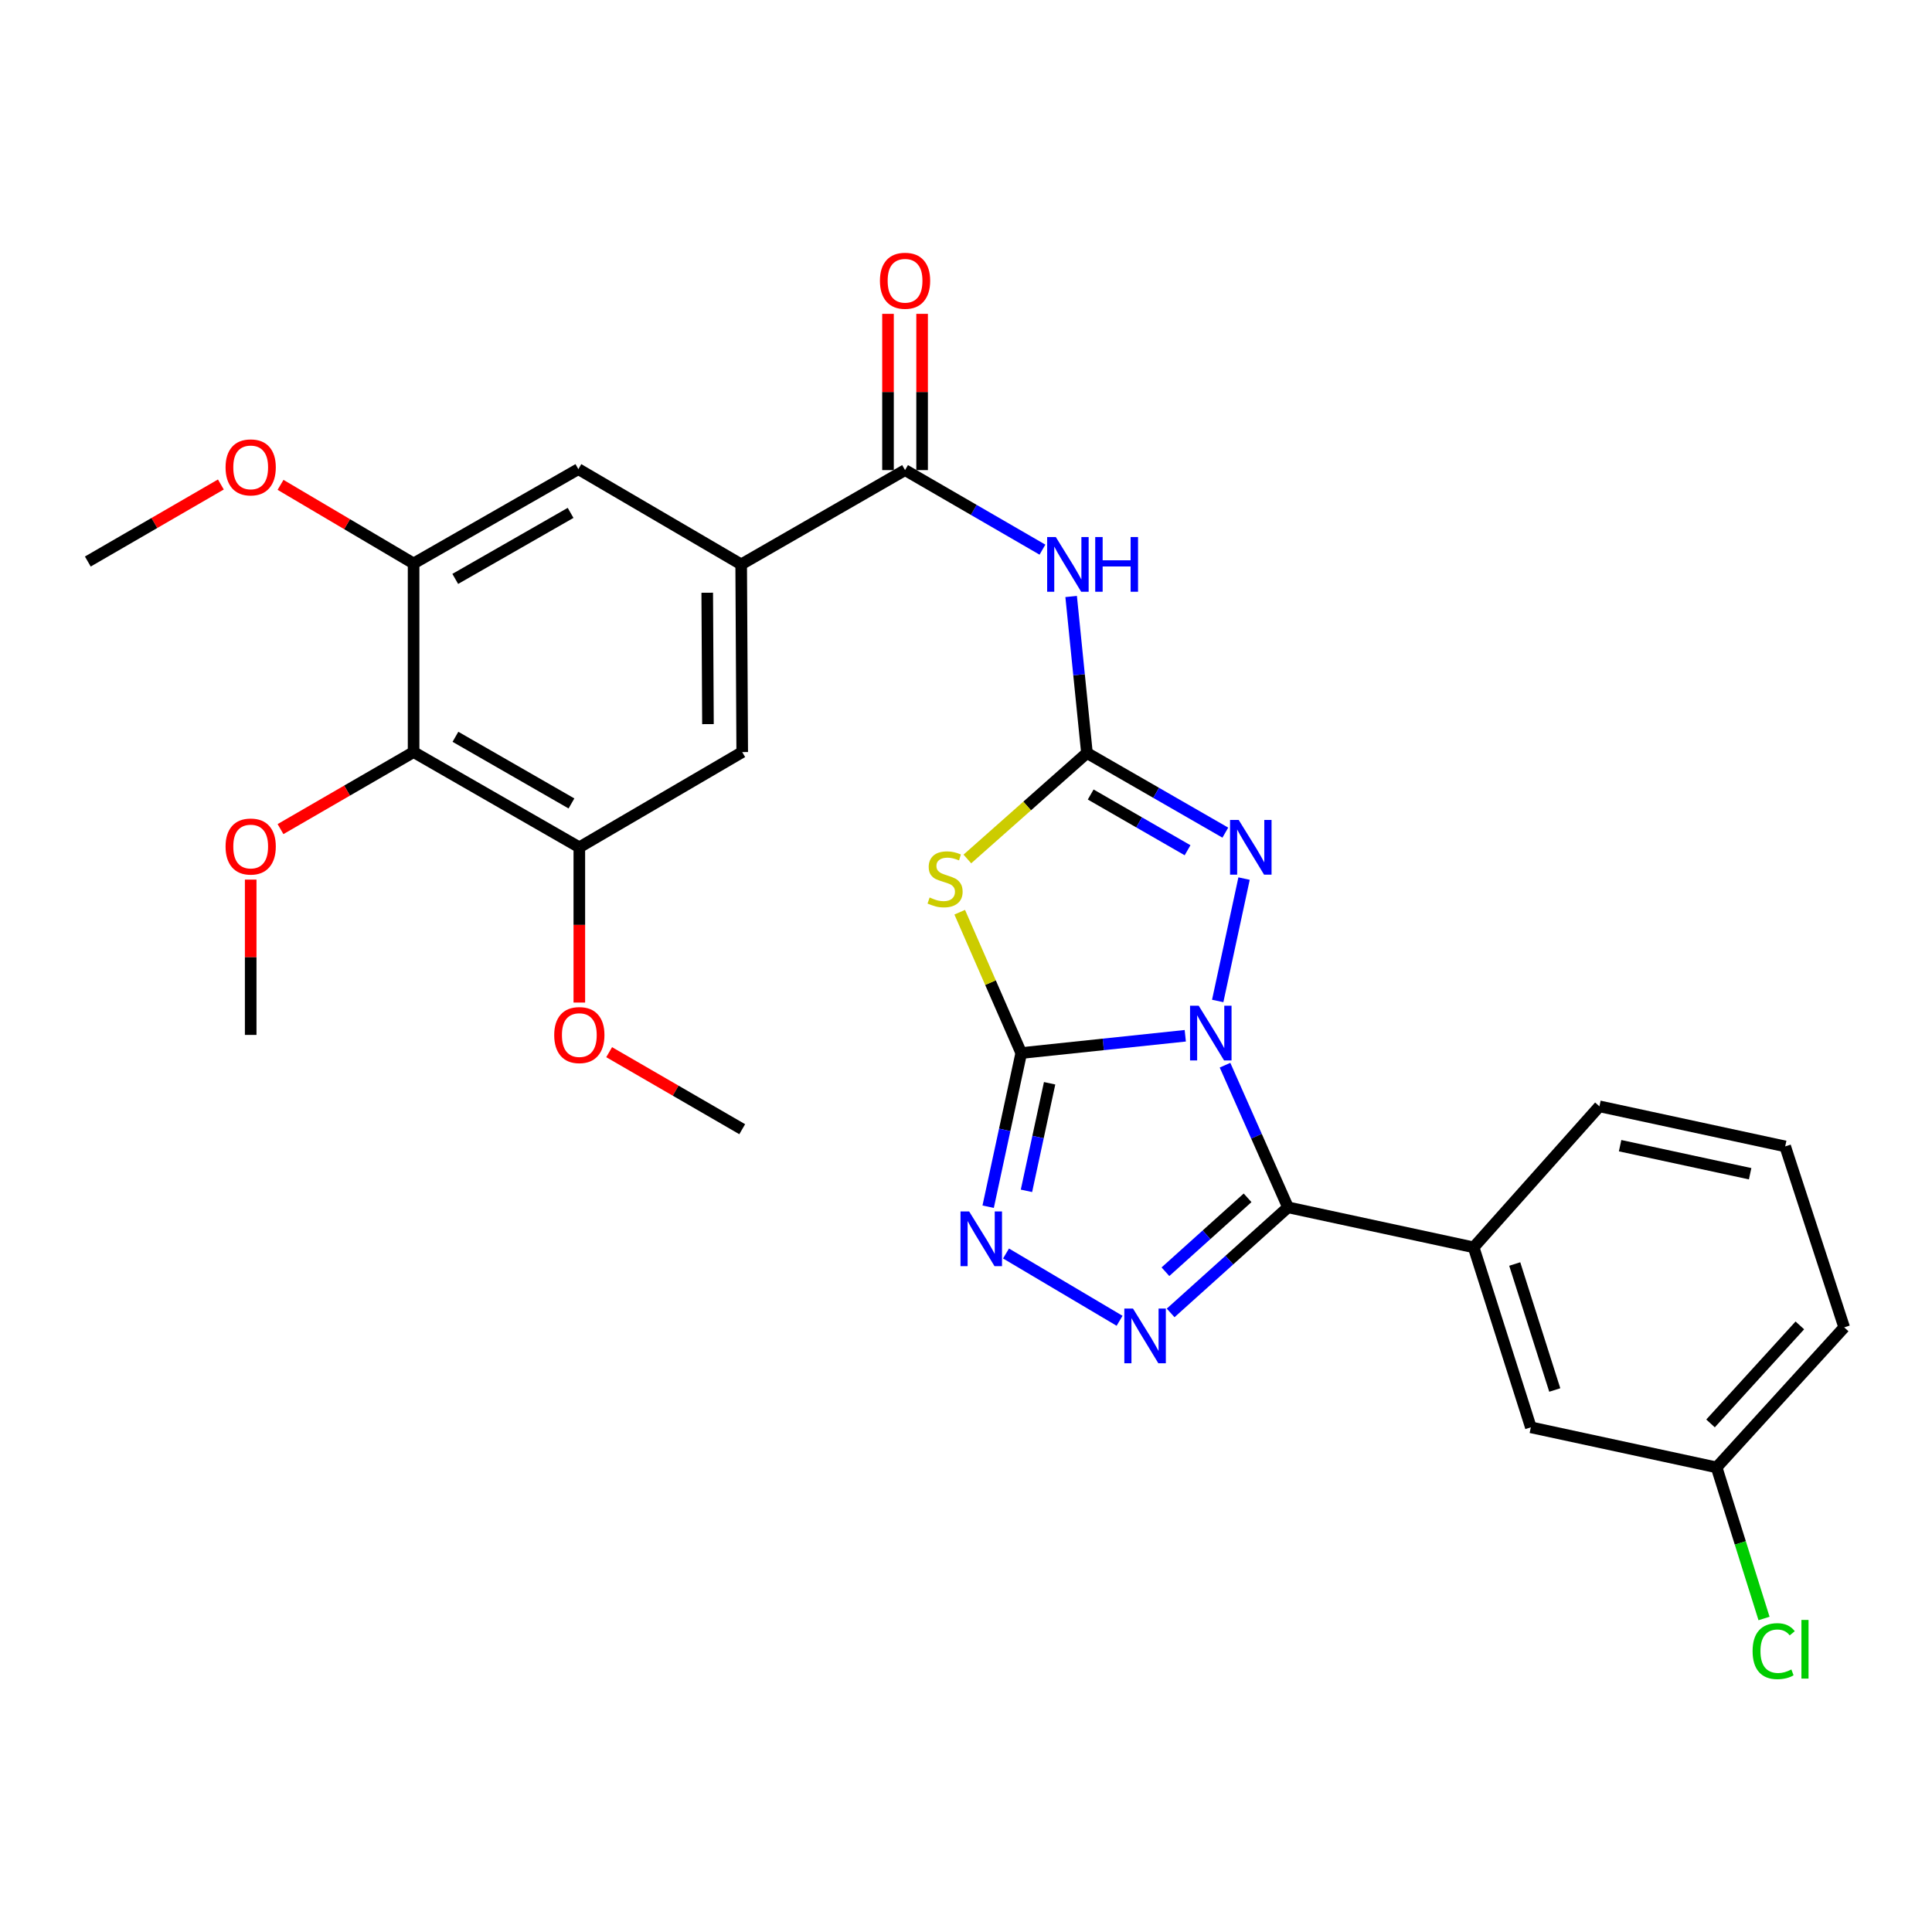<?xml version='1.0' encoding='iso-8859-1'?>
<svg version='1.1' baseProfile='full'
              xmlns='http://www.w3.org/2000/svg'
                      xmlns:rdkit='http://www.rdkit.org/xml'
                      xmlns:xlink='http://www.w3.org/1999/xlink'
                  xml:space='preserve'
width='1000px' height='1000px' viewBox='0 0 1000 1000'>
<!-- END OF HEADER -->
<rect style='opacity:1.0;fill:#FFFFFF;stroke:none' width='1000' height='1000' x='0' y='0'> </rect>
<path class='bond-0' d='M 613.497,536.109 L 571.045,540.581' style='fill:none;fill-rule:evenodd;stroke:#0000FF;stroke-width:6px;stroke-linecap:butt;stroke-linejoin:miter;stroke-opacity:1' />
<path class='bond-0' d='M 571.045,540.581 L 528.594,545.053' style='fill:none;fill-rule:evenodd;stroke:#000000;stroke-width:6px;stroke-linecap:butt;stroke-linejoin:miter;stroke-opacity:1' />
<path class='bond-1' d='M 634.069,551.344 L 650.365,588.128' style='fill:none;fill-rule:evenodd;stroke:#0000FF;stroke-width:6px;stroke-linecap:butt;stroke-linejoin:miter;stroke-opacity:1' />
<path class='bond-1' d='M 650.365,588.128 L 666.662,624.913' style='fill:none;fill-rule:evenodd;stroke:#000000;stroke-width:6px;stroke-linecap:butt;stroke-linejoin:miter;stroke-opacity:1' />
<path class='bond-4' d='M 630.282,518.098 L 643.925,454.754' style='fill:none;fill-rule:evenodd;stroke:#0000FF;stroke-width:6px;stroke-linecap:butt;stroke-linejoin:miter;stroke-opacity:1' />
<path class='bond-3' d='M 528.594,545.053 L 512.672,508.607' style='fill:none;fill-rule:evenodd;stroke:#000000;stroke-width:6px;stroke-linecap:butt;stroke-linejoin:miter;stroke-opacity:1' />
<path class='bond-3' d='M 512.672,508.607 L 496.75,472.16' style='fill:none;fill-rule:evenodd;stroke:#CCCC00;stroke-width:6px;stroke-linecap:butt;stroke-linejoin:miter;stroke-opacity:1' />
<path class='bond-6' d='M 528.594,545.053 L 520.033,584.822' style='fill:none;fill-rule:evenodd;stroke:#000000;stroke-width:6px;stroke-linecap:butt;stroke-linejoin:miter;stroke-opacity:1' />
<path class='bond-6' d='M 520.033,584.822 L 511.471,624.591' style='fill:none;fill-rule:evenodd;stroke:#0000FF;stroke-width:6px;stroke-linecap:butt;stroke-linejoin:miter;stroke-opacity:1' />
<path class='bond-6' d='M 543.281,560.698 L 537.288,588.537' style='fill:none;fill-rule:evenodd;stroke:#000000;stroke-width:6px;stroke-linecap:butt;stroke-linejoin:miter;stroke-opacity:1' />
<path class='bond-6' d='M 537.288,588.537 L 531.295,616.375' style='fill:none;fill-rule:evenodd;stroke:#0000FF;stroke-width:6px;stroke-linecap:butt;stroke-linejoin:miter;stroke-opacity:1' />
<path class='bond-5' d='M 666.662,624.913 L 636.293,652.238' style='fill:none;fill-rule:evenodd;stroke:#000000;stroke-width:6px;stroke-linecap:butt;stroke-linejoin:miter;stroke-opacity:1' />
<path class='bond-5' d='M 636.293,652.238 L 605.923,679.564' style='fill:none;fill-rule:evenodd;stroke:#0000FF;stroke-width:6px;stroke-linecap:butt;stroke-linejoin:miter;stroke-opacity:1' />
<path class='bond-5' d='M 645.745,619.989 L 624.487,639.117' style='fill:none;fill-rule:evenodd;stroke:#000000;stroke-width:6px;stroke-linecap:butt;stroke-linejoin:miter;stroke-opacity:1' />
<path class='bond-5' d='M 624.487,639.117 L 603.228,658.245' style='fill:none;fill-rule:evenodd;stroke:#0000FF;stroke-width:6px;stroke-linecap:butt;stroke-linejoin:miter;stroke-opacity:1' />
<path class='bond-11' d='M 666.662,624.913 L 762.76,645.623' style='fill:none;fill-rule:evenodd;stroke:#000000;stroke-width:6px;stroke-linecap:butt;stroke-linejoin:miter;stroke-opacity:1' />
<path class='bond-2' d='M 562.601,389.756 L 598.414,410.364' style='fill:none;fill-rule:evenodd;stroke:#000000;stroke-width:6px;stroke-linecap:butt;stroke-linejoin:miter;stroke-opacity:1' />
<path class='bond-2' d='M 598.414,410.364 L 634.227,430.972' style='fill:none;fill-rule:evenodd;stroke:#0000FF;stroke-width:6px;stroke-linecap:butt;stroke-linejoin:miter;stroke-opacity:1' />
<path class='bond-2' d='M 564.542,411.237 L 589.611,425.663' style='fill:none;fill-rule:evenodd;stroke:#000000;stroke-width:6px;stroke-linecap:butt;stroke-linejoin:miter;stroke-opacity:1' />
<path class='bond-2' d='M 589.611,425.663 L 614.679,440.088' style='fill:none;fill-rule:evenodd;stroke:#0000FF;stroke-width:6px;stroke-linecap:butt;stroke-linejoin:miter;stroke-opacity:1' />
<path class='bond-7' d='M 562.601,389.756 L 558.512,349.248' style='fill:none;fill-rule:evenodd;stroke:#000000;stroke-width:6px;stroke-linecap:butt;stroke-linejoin:miter;stroke-opacity:1' />
<path class='bond-7' d='M 558.512,349.248 L 554.423,308.741' style='fill:none;fill-rule:evenodd;stroke:#0000FF;stroke-width:6px;stroke-linecap:butt;stroke-linejoin:miter;stroke-opacity:1' />
<path class='bond-30' d='M 562.601,389.756 L 531.654,417.178' style='fill:none;fill-rule:evenodd;stroke:#000000;stroke-width:6px;stroke-linecap:butt;stroke-linejoin:miter;stroke-opacity:1' />
<path class='bond-30' d='M 531.654,417.178 L 500.707,444.6' style='fill:none;fill-rule:evenodd;stroke:#CCCC00;stroke-width:6px;stroke-linecap:butt;stroke-linejoin:miter;stroke-opacity:1' />
<path class='bond-29' d='M 579.491,683.641 L 520.714,648.808' style='fill:none;fill-rule:evenodd;stroke:#0000FF;stroke-width:6px;stroke-linecap:butt;stroke-linejoin:miter;stroke-opacity:1' />
<path class='bond-8' d='M 539.571,284.5 L 504.013,263.912' style='fill:none;fill-rule:evenodd;stroke:#0000FF;stroke-width:6px;stroke-linecap:butt;stroke-linejoin:miter;stroke-opacity:1' />
<path class='bond-8' d='M 504.013,263.912 L 468.454,243.324' style='fill:none;fill-rule:evenodd;stroke:#000000;stroke-width:6px;stroke-linecap:butt;stroke-linejoin:miter;stroke-opacity:1' />
<path class='bond-9' d='M 468.454,243.324 L 383.633,292.128' style='fill:none;fill-rule:evenodd;stroke:#000000;stroke-width:6px;stroke-linecap:butt;stroke-linejoin:miter;stroke-opacity:1' />
<path class='bond-16' d='M 477.28,243.324 L 477.28,202.885' style='fill:none;fill-rule:evenodd;stroke:#000000;stroke-width:6px;stroke-linecap:butt;stroke-linejoin:miter;stroke-opacity:1' />
<path class='bond-16' d='M 477.28,202.885 L 477.28,162.447' style='fill:none;fill-rule:evenodd;stroke:#FF0000;stroke-width:6px;stroke-linecap:butt;stroke-linejoin:miter;stroke-opacity:1' />
<path class='bond-16' d='M 459.629,243.324 L 459.629,202.885' style='fill:none;fill-rule:evenodd;stroke:#000000;stroke-width:6px;stroke-linecap:butt;stroke-linejoin:miter;stroke-opacity:1' />
<path class='bond-16' d='M 459.629,202.885 L 459.629,162.447' style='fill:none;fill-rule:evenodd;stroke:#FF0000;stroke-width:6px;stroke-linecap:butt;stroke-linejoin:miter;stroke-opacity:1' />
<path class='bond-14' d='M 383.633,292.128 L 299.36,242.823' style='fill:none;fill-rule:evenodd;stroke:#000000;stroke-width:6px;stroke-linecap:butt;stroke-linejoin:miter;stroke-opacity:1' />
<path class='bond-15' d='M 383.633,292.128 L 384.172,389.275' style='fill:none;fill-rule:evenodd;stroke:#000000;stroke-width:6px;stroke-linecap:butt;stroke-linejoin:miter;stroke-opacity:1' />
<path class='bond-15' d='M 366.063,306.798 L 366.441,374.801' style='fill:none;fill-rule:evenodd;stroke:#000000;stroke-width:6px;stroke-linecap:butt;stroke-linejoin:miter;stroke-opacity:1' />
<path class='bond-10' d='M 214.078,389.275 L 299.86,438.56' style='fill:none;fill-rule:evenodd;stroke:#000000;stroke-width:6px;stroke-linecap:butt;stroke-linejoin:miter;stroke-opacity:1' />
<path class='bond-10' d='M 235.738,381.364 L 295.786,415.863' style='fill:none;fill-rule:evenodd;stroke:#000000;stroke-width:6px;stroke-linecap:butt;stroke-linejoin:miter;stroke-opacity:1' />
<path class='bond-18' d='M 214.078,389.275 L 179.635,409.211' style='fill:none;fill-rule:evenodd;stroke:#000000;stroke-width:6px;stroke-linecap:butt;stroke-linejoin:miter;stroke-opacity:1' />
<path class='bond-18' d='M 179.635,409.211 L 145.192,429.146' style='fill:none;fill-rule:evenodd;stroke:#FF0000;stroke-width:6px;stroke-linecap:butt;stroke-linejoin:miter;stroke-opacity:1' />
<path class='bond-32' d='M 214.078,389.275 L 214.078,291.647' style='fill:none;fill-rule:evenodd;stroke:#000000;stroke-width:6px;stroke-linecap:butt;stroke-linejoin:miter;stroke-opacity:1' />
<path class='bond-17' d='M 762.76,645.623 L 792.365,738.78' style='fill:none;fill-rule:evenodd;stroke:#000000;stroke-width:6px;stroke-linecap:butt;stroke-linejoin:miter;stroke-opacity:1' />
<path class='bond-17' d='M 784.023,654.251 L 804.746,719.46' style='fill:none;fill-rule:evenodd;stroke:#000000;stroke-width:6px;stroke-linecap:butt;stroke-linejoin:miter;stroke-opacity:1' />
<path class='bond-23' d='M 762.76,645.623 L 827.862,572.637' style='fill:none;fill-rule:evenodd;stroke:#000000;stroke-width:6px;stroke-linecap:butt;stroke-linejoin:miter;stroke-opacity:1' />
<path class='bond-12' d='M 299.86,438.56 L 384.172,389.275' style='fill:none;fill-rule:evenodd;stroke:#000000;stroke-width:6px;stroke-linecap:butt;stroke-linejoin:miter;stroke-opacity:1' />
<path class='bond-21' d='M 299.86,438.56 L 299.86,478.741' style='fill:none;fill-rule:evenodd;stroke:#000000;stroke-width:6px;stroke-linecap:butt;stroke-linejoin:miter;stroke-opacity:1' />
<path class='bond-21' d='M 299.86,478.741 L 299.86,518.921' style='fill:none;fill-rule:evenodd;stroke:#FF0000;stroke-width:6px;stroke-linecap:butt;stroke-linejoin:miter;stroke-opacity:1' />
<path class='bond-13' d='M 214.078,291.647 L 299.36,242.823' style='fill:none;fill-rule:evenodd;stroke:#000000;stroke-width:6px;stroke-linecap:butt;stroke-linejoin:miter;stroke-opacity:1' />
<path class='bond-13' d='M 235.64,299.642 L 295.337,265.465' style='fill:none;fill-rule:evenodd;stroke:#000000;stroke-width:6px;stroke-linecap:butt;stroke-linejoin:miter;stroke-opacity:1' />
<path class='bond-20' d='M 214.078,291.647 L 179.641,271.303' style='fill:none;fill-rule:evenodd;stroke:#000000;stroke-width:6px;stroke-linecap:butt;stroke-linejoin:miter;stroke-opacity:1' />
<path class='bond-20' d='M 179.641,271.303 L 145.205,250.959' style='fill:none;fill-rule:evenodd;stroke:#FF0000;stroke-width:6px;stroke-linecap:butt;stroke-linejoin:miter;stroke-opacity:1' />
<path class='bond-19' d='M 792.365,738.78 L 888.512,759.519' style='fill:none;fill-rule:evenodd;stroke:#000000;stroke-width:6px;stroke-linecap:butt;stroke-linejoin:miter;stroke-opacity:1' />
<path class='bond-26' d='M 129.756,455.279 L 129.756,495.474' style='fill:none;fill-rule:evenodd;stroke:#FF0000;stroke-width:6px;stroke-linecap:butt;stroke-linejoin:miter;stroke-opacity:1' />
<path class='bond-26' d='M 129.756,495.474 L 129.756,535.669' style='fill:none;fill-rule:evenodd;stroke:#000000;stroke-width:6px;stroke-linecap:butt;stroke-linejoin:miter;stroke-opacity:1' />
<path class='bond-22' d='M 888.512,759.519 L 900.785,798.624' style='fill:none;fill-rule:evenodd;stroke:#000000;stroke-width:6px;stroke-linecap:butt;stroke-linejoin:miter;stroke-opacity:1' />
<path class='bond-22' d='M 900.785,798.624 L 913.059,837.73' style='fill:none;fill-rule:evenodd;stroke:#00CC00;stroke-width:6px;stroke-linecap:butt;stroke-linejoin:miter;stroke-opacity:1' />
<path class='bond-31' d='M 888.512,759.519 L 954.545,687.043' style='fill:none;fill-rule:evenodd;stroke:#000000;stroke-width:6px;stroke-linecap:butt;stroke-linejoin:miter;stroke-opacity:1' />
<path class='bond-31' d='M 885.37,736.76 L 931.593,686.027' style='fill:none;fill-rule:evenodd;stroke:#000000;stroke-width:6px;stroke-linecap:butt;stroke-linejoin:miter;stroke-opacity:1' />
<path class='bond-27' d='M 114.321,250.771 L 79.888,270.709' style='fill:none;fill-rule:evenodd;stroke:#FF0000;stroke-width:6px;stroke-linecap:butt;stroke-linejoin:miter;stroke-opacity:1' />
<path class='bond-27' d='M 79.888,270.709 L 45.455,290.647' style='fill:none;fill-rule:evenodd;stroke:#000000;stroke-width:6px;stroke-linecap:butt;stroke-linejoin:miter;stroke-opacity:1' />
<path class='bond-28' d='M 315.296,544.604 L 349.734,564.538' style='fill:none;fill-rule:evenodd;stroke:#FF0000;stroke-width:6px;stroke-linecap:butt;stroke-linejoin:miter;stroke-opacity:1' />
<path class='bond-28' d='M 349.734,564.538 L 384.172,584.473' style='fill:none;fill-rule:evenodd;stroke:#000000;stroke-width:6px;stroke-linecap:butt;stroke-linejoin:miter;stroke-opacity:1' />
<path class='bond-24' d='M 827.862,572.637 L 924.01,593.377' style='fill:none;fill-rule:evenodd;stroke:#000000;stroke-width:6px;stroke-linecap:butt;stroke-linejoin:miter;stroke-opacity:1' />
<path class='bond-24' d='M 838.563,593.002 L 905.866,607.52' style='fill:none;fill-rule:evenodd;stroke:#000000;stroke-width:6px;stroke-linecap:butt;stroke-linejoin:miter;stroke-opacity:1' />
<path class='bond-25' d='M 924.01,593.377 L 954.545,687.043' style='fill:none;fill-rule:evenodd;stroke:#000000;stroke-width:6px;stroke-linecap:butt;stroke-linejoin:miter;stroke-opacity:1' />
<path  class='atom-0' d='M 620.443 520.557
L 629.723 535.557
Q 630.643 537.037, 632.123 539.717
Q 633.603 542.397, 633.683 542.557
L 633.683 520.557
L 637.443 520.557
L 637.443 548.877
L 633.563 548.877
L 623.603 532.477
Q 622.443 530.557, 621.203 528.357
Q 620.003 526.157, 619.643 525.477
L 619.643 548.877
L 615.963 548.877
L 615.963 520.557
L 620.443 520.557
' fill='#0000FF'/>
<path  class='atom-4' d='M 481.174 464.539
Q 481.494 464.659, 482.814 465.219
Q 484.134 465.779, 485.574 466.139
Q 487.054 466.459, 488.494 466.459
Q 491.174 466.459, 492.734 465.179
Q 494.294 463.859, 494.294 461.579
Q 494.294 460.019, 493.494 459.059
Q 492.734 458.099, 491.534 457.579
Q 490.334 457.059, 488.334 456.459
Q 485.814 455.699, 484.294 454.979
Q 482.814 454.259, 481.734 452.739
Q 480.694 451.219, 480.694 448.659
Q 480.694 445.099, 483.094 442.899
Q 485.534 440.699, 490.334 440.699
Q 493.614 440.699, 497.334 442.259
L 496.414 445.339
Q 493.014 443.939, 490.454 443.939
Q 487.694 443.939, 486.174 445.099
Q 484.654 446.219, 484.694 448.179
Q 484.694 449.699, 485.454 450.619
Q 486.254 451.539, 487.374 452.059
Q 488.534 452.579, 490.454 453.179
Q 493.014 453.979, 494.534 454.779
Q 496.054 455.579, 497.134 457.219
Q 498.254 458.819, 498.254 461.579
Q 498.254 465.499, 495.614 467.619
Q 493.014 469.699, 488.654 469.699
Q 486.134 469.699, 484.214 469.139
Q 482.334 468.619, 480.094 467.699
L 481.174 464.539
' fill='#CCCC00'/>
<path  class='atom-5' d='M 641.153 424.4
L 650.433 439.4
Q 651.353 440.88, 652.833 443.56
Q 654.313 446.24, 654.393 446.4
L 654.393 424.4
L 658.153 424.4
L 658.153 452.72
L 654.273 452.72
L 644.313 436.32
Q 643.153 434.4, 641.913 432.2
Q 640.713 430, 640.353 429.32
L 640.353 452.72
L 636.673 452.72
L 636.673 424.4
L 641.153 424.4
' fill='#0000FF'/>
<path  class='atom-6' d='M 586.436 677.306
L 595.716 692.306
Q 596.636 693.786, 598.116 696.466
Q 599.596 699.146, 599.676 699.306
L 599.676 677.306
L 603.436 677.306
L 603.436 705.626
L 599.556 705.626
L 589.596 689.226
Q 588.436 687.306, 587.196 685.106
Q 585.996 682.906, 585.636 682.226
L 585.636 705.626
L 581.956 705.626
L 581.956 677.306
L 586.436 677.306
' fill='#0000FF'/>
<path  class='atom-7' d='M 501.634 627.05
L 510.914 642.05
Q 511.834 643.53, 513.314 646.21
Q 514.794 648.89, 514.874 649.05
L 514.874 627.05
L 518.634 627.05
L 518.634 655.37
L 514.754 655.37
L 504.794 638.97
Q 503.634 637.05, 502.394 634.85
Q 501.194 632.65, 500.834 631.97
L 500.834 655.37
L 497.154 655.37
L 497.154 627.05
L 501.634 627.05
' fill='#0000FF'/>
<path  class='atom-8' d='M 546.486 277.968
L 555.766 292.968
Q 556.686 294.448, 558.166 297.128
Q 559.646 299.808, 559.726 299.968
L 559.726 277.968
L 563.486 277.968
L 563.486 306.288
L 559.606 306.288
L 549.646 289.888
Q 548.486 287.968, 547.246 285.768
Q 546.046 283.568, 545.686 282.888
L 545.686 306.288
L 542.006 306.288
L 542.006 277.968
L 546.486 277.968
' fill='#0000FF'/>
<path  class='atom-8' d='M 566.886 277.968
L 570.726 277.968
L 570.726 290.008
L 585.206 290.008
L 585.206 277.968
L 589.046 277.968
L 589.046 306.288
L 585.206 306.288
L 585.206 293.208
L 570.726 293.208
L 570.726 306.288
L 566.886 306.288
L 566.886 277.968
' fill='#0000FF'/>
<path  class='atom-17' d='M 455.454 145.315
Q 455.454 138.515, 458.814 134.715
Q 462.174 130.915, 468.454 130.915
Q 474.734 130.915, 478.094 134.715
Q 481.454 138.515, 481.454 145.315
Q 481.454 152.195, 478.054 156.115
Q 474.654 159.995, 468.454 159.995
Q 462.214 159.995, 458.814 156.115
Q 455.454 152.235, 455.454 145.315
M 468.454 156.795
Q 472.774 156.795, 475.094 153.915
Q 477.454 150.995, 477.454 145.315
Q 477.454 139.755, 475.094 136.955
Q 472.774 134.115, 468.454 134.115
Q 464.134 134.115, 461.774 136.915
Q 459.454 139.715, 459.454 145.315
Q 459.454 151.035, 461.774 153.915
Q 464.134 156.795, 468.454 156.795
' fill='#FF0000'/>
<path  class='atom-19' d='M 116.756 438.16
Q 116.756 431.36, 120.116 427.56
Q 123.476 423.76, 129.756 423.76
Q 136.036 423.76, 139.396 427.56
Q 142.756 431.36, 142.756 438.16
Q 142.756 445.04, 139.356 448.96
Q 135.956 452.84, 129.756 452.84
Q 123.516 452.84, 120.116 448.96
Q 116.756 445.08, 116.756 438.16
M 129.756 449.64
Q 134.076 449.64, 136.396 446.76
Q 138.756 443.84, 138.756 438.16
Q 138.756 432.6, 136.396 429.8
Q 134.076 426.96, 129.756 426.96
Q 125.436 426.96, 123.076 429.76
Q 120.756 432.56, 120.756 438.16
Q 120.756 443.88, 123.076 446.76
Q 125.436 449.64, 129.756 449.64
' fill='#FF0000'/>
<path  class='atom-21' d='M 116.756 241.913
Q 116.756 235.113, 120.116 231.313
Q 123.476 227.513, 129.756 227.513
Q 136.036 227.513, 139.396 231.313
Q 142.756 235.113, 142.756 241.913
Q 142.756 248.793, 139.356 252.713
Q 135.956 256.593, 129.756 256.593
Q 123.516 256.593, 120.116 252.713
Q 116.756 248.833, 116.756 241.913
M 129.756 253.393
Q 134.076 253.393, 136.396 250.513
Q 138.756 247.593, 138.756 241.913
Q 138.756 236.353, 136.396 233.553
Q 134.076 230.713, 129.756 230.713
Q 125.436 230.713, 123.076 233.513
Q 120.756 236.313, 120.756 241.913
Q 120.756 247.633, 123.076 250.513
Q 125.436 253.393, 129.756 253.393
' fill='#FF0000'/>
<path  class='atom-22' d='M 286.86 535.749
Q 286.86 528.949, 290.22 525.149
Q 293.58 521.349, 299.86 521.349
Q 306.14 521.349, 309.5 525.149
Q 312.86 528.949, 312.86 535.749
Q 312.86 542.629, 309.46 546.549
Q 306.06 550.429, 299.86 550.429
Q 293.62 550.429, 290.22 546.549
Q 286.86 542.669, 286.86 535.749
M 299.86 547.229
Q 304.18 547.229, 306.5 544.349
Q 308.86 541.429, 308.86 535.749
Q 308.86 530.189, 306.5 527.389
Q 304.18 524.549, 299.86 524.549
Q 295.54 524.549, 293.18 527.349
Q 290.86 530.149, 290.86 535.749
Q 290.86 541.469, 293.18 544.349
Q 295.54 547.229, 299.86 547.229
' fill='#FF0000'/>
<path  class='atom-23' d='M 907.137 854.636
Q 907.137 847.596, 910.417 843.916
Q 913.737 840.196, 920.017 840.196
Q 925.857 840.196, 928.977 844.316
L 926.337 846.476
Q 924.057 843.476, 920.017 843.476
Q 915.737 843.476, 913.457 846.356
Q 911.217 849.196, 911.217 854.636
Q 911.217 860.236, 913.537 863.116
Q 915.897 865.996, 920.457 865.996
Q 923.577 865.996, 927.217 864.116
L 928.337 867.116
Q 926.857 868.076, 924.617 868.636
Q 922.377 869.196, 919.897 869.196
Q 913.737 869.196, 910.417 865.436
Q 907.137 861.676, 907.137 854.636
' fill='#00CC00'/>
<path  class='atom-23' d='M 932.417 838.476
L 936.097 838.476
L 936.097 868.836
L 932.417 868.836
L 932.417 838.476
' fill='#00CC00'/>
</svg>
